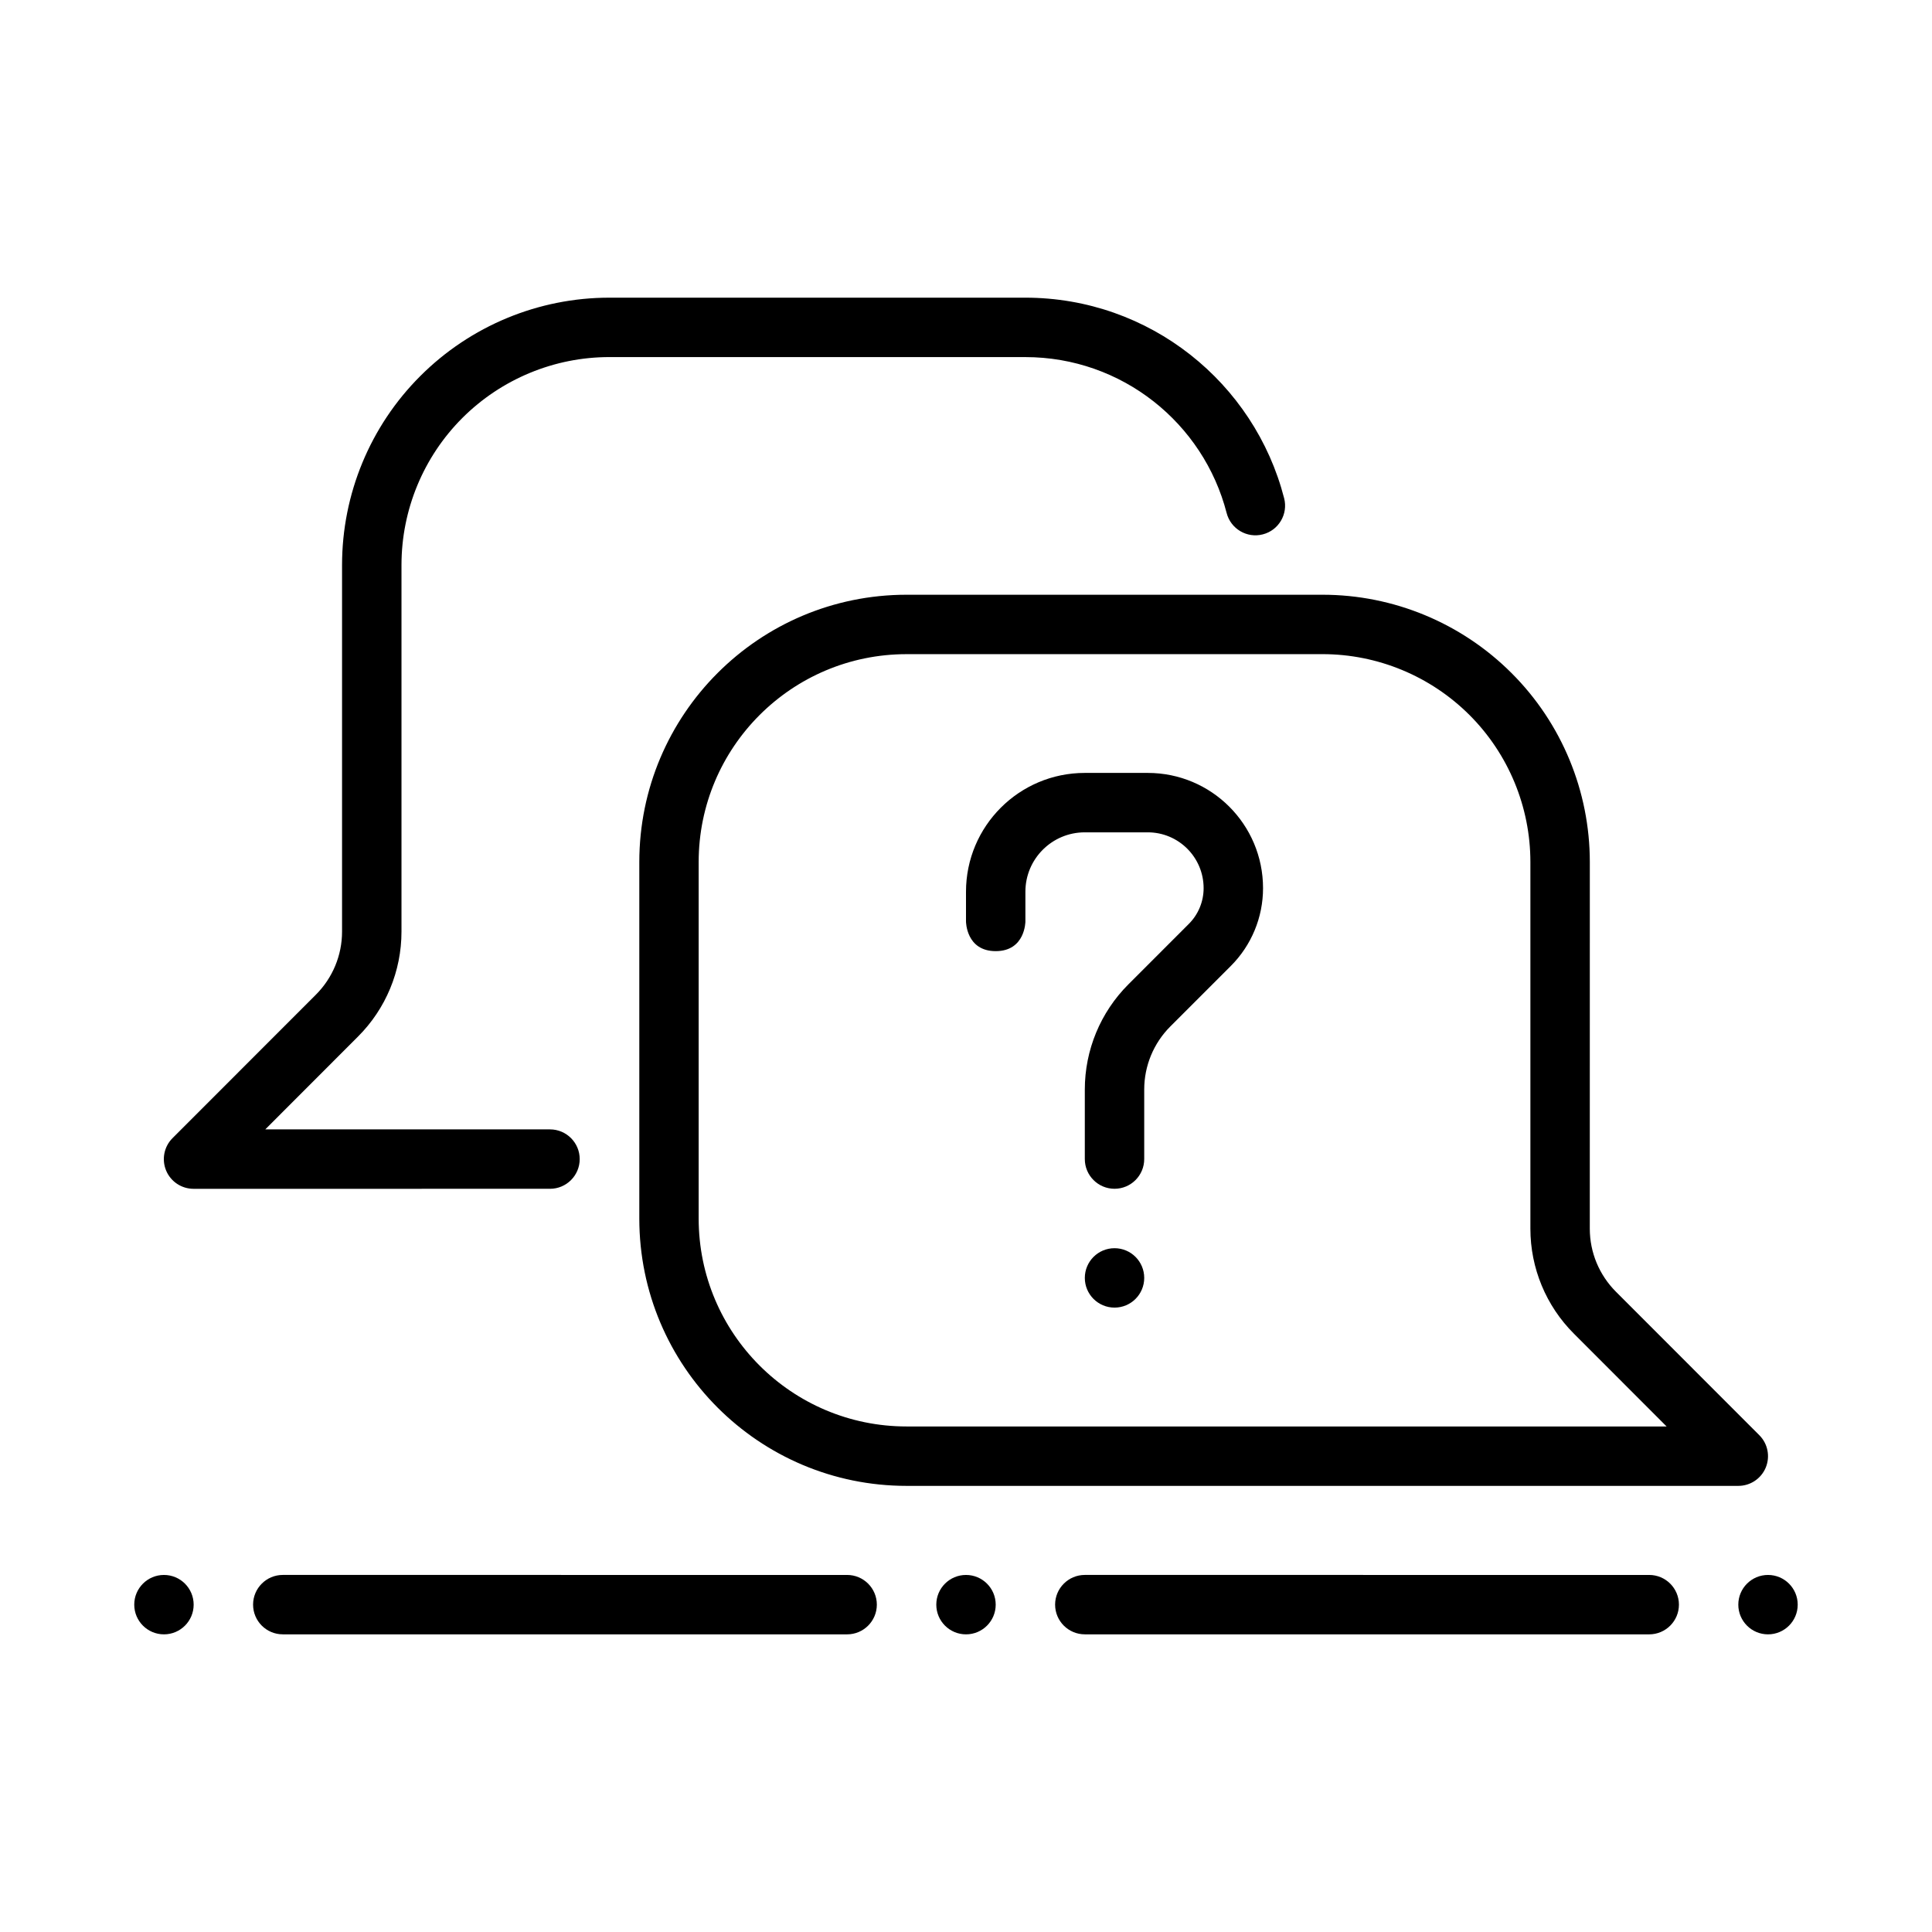 <?xml version="1.0" encoding="UTF-8"?>
<!-- Uploaded to: SVG Repo, www.svgrepo.com, Generator: SVG Repo Mixer Tools -->
<svg fill="#000000" width="800px" height="800px" version="1.1" viewBox="144 144 512 512" xmlns="http://www.w3.org/2000/svg">
 <g fill-rule="evenodd">
  <path d="m218.94 577.12h149.56c4.344 0 7.871-3.527 7.871-7.871s-3.527-7.871-7.871-7.871l-149.56-0.004c-4.344 0-7.871 3.527-7.871 7.871s3.527 7.871 7.871 7.871z"/>
  <path d="m431.49 577.12h149.57c4.344 0 7.875-3.527 7.875-7.871s-3.527-7.871-7.875-7.871l-149.57-0.004c-4.344 0-7.875 3.527-7.875 7.871s3.527 7.871 7.875 7.871z"/>
  <path d="m415.74 388.19v-7.871c0-8.695 7.047-15.742 15.742-15.742h16.688c8.172 0 14.801 6.625 14.801 14.797v0.008c0 3.551-1.41 6.961-3.93 9.473-4.57 4.582-10.867 10.875-16.031 16.035-7.375 7.383-11.523 17.395-11.523 27.832v18.445c0 4.344 3.527 7.871 7.871 7.871s7.871-3.527 7.871-7.871v-18.445c0-6.262 2.488-12.27 6.918-16.699 5.156-5.16 11.453-11.457 16.035-16.035 5.465-5.465 8.535-12.875 8.535-20.605v-0.008c0-16.867-13.672-30.543-30.543-30.543h-16.688c-17.391 0-31.488 14.098-31.488 31.488v7.871s0 7.871 7.871 7.871c7.871 0.004 7.871-7.871 7.871-7.871z"/>
  <path d="m400 577.12c-4.348 0-7.871-3.523-7.871-7.871s3.523-7.871 7.871-7.871 7.871 3.523 7.871 7.871-3.523 7.871-7.871 7.871z"/>
  <path d="m612.54 577.12c-4.348 0-7.871-3.523-7.871-7.871s3.523-7.871 7.871-7.871c4.348 0 7.871 3.523 7.871 7.871s-3.523 7.871-7.871 7.871z"/>
  <path d="m187.45 577.12c-4.348 0-7.871-3.523-7.871-7.871s3.523-7.871 7.871-7.871 7.871 3.523 7.871 7.871-3.523 7.871-7.871 7.871z"/>
  <path d="m439.36 490.53c-4.348 0-7.871-3.523-7.871-7.871s3.523-7.871 7.871-7.871 7.871 3.523 7.871 7.871-3.523 7.871-7.871 7.871z"/>
  <path d="m565.32 372.46c0-18.789-7.453-36.82-20.742-50.086-13.289-13.289-31.312-20.762-50.102-20.762h-110.21c-39.141 0-70.844 31.719-70.844 70.848v94.465c0 39.129 31.707 70.848 70.844 70.848h220.41c3.172 0 6.043-1.91 7.266-4.848 1.219-2.961 0.543-6.34-1.707-8.586 0 0-24.254-24.266-37.992-38.016-4.434-4.43-6.93-10.434-6.93-16.691zm20.348 149.57-24.555-24.582c-7.394-7.367-11.543-17.383-11.543-27.816v-97.172c0-14.609-5.801-28.633-16.125-38.961-10.344-10.328-24.367-16.145-38.969-16.145l-110.21 0.004c-30.43 0-55.113 24.664-55.113 55.105v94.461c0 30.438 24.684 55.105 55.113 55.105z"/>
  <path d="m214.3 443.3h75.461c4.336 0 7.867 3.527 7.867 7.871s-3.527 7.871-7.867 7.871l-94.477 0.004c-3.172 0-6.043-1.91-7.266-4.848-1.219-2.961-0.543-6.34 1.707-8.586 0 0 24.254-24.266 37.992-38.016 4.434-4.434 6.93-10.438 6.93-16.691v-97.172c0-18.789 7.453-36.82 20.742-50.086 13.289-13.289 31.312-20.762 50.102-20.762h110.21c33.02 0 60.746 22.586 68.609 53.152 1.09 4.199-1.445 8.5-5.648 9.574-4.203 1.09-8.504-1.449-9.594-5.668-6.121-23.762-27.688-41.312-53.367-41.312l-110.21-0.004c-14.605 0-28.625 5.816-38.969 16.145-10.324 10.328-16.125 24.352-16.125 38.961v97.172c0 10.434-4.148 20.445-11.543 27.816z"/>
 </g>
</svg>